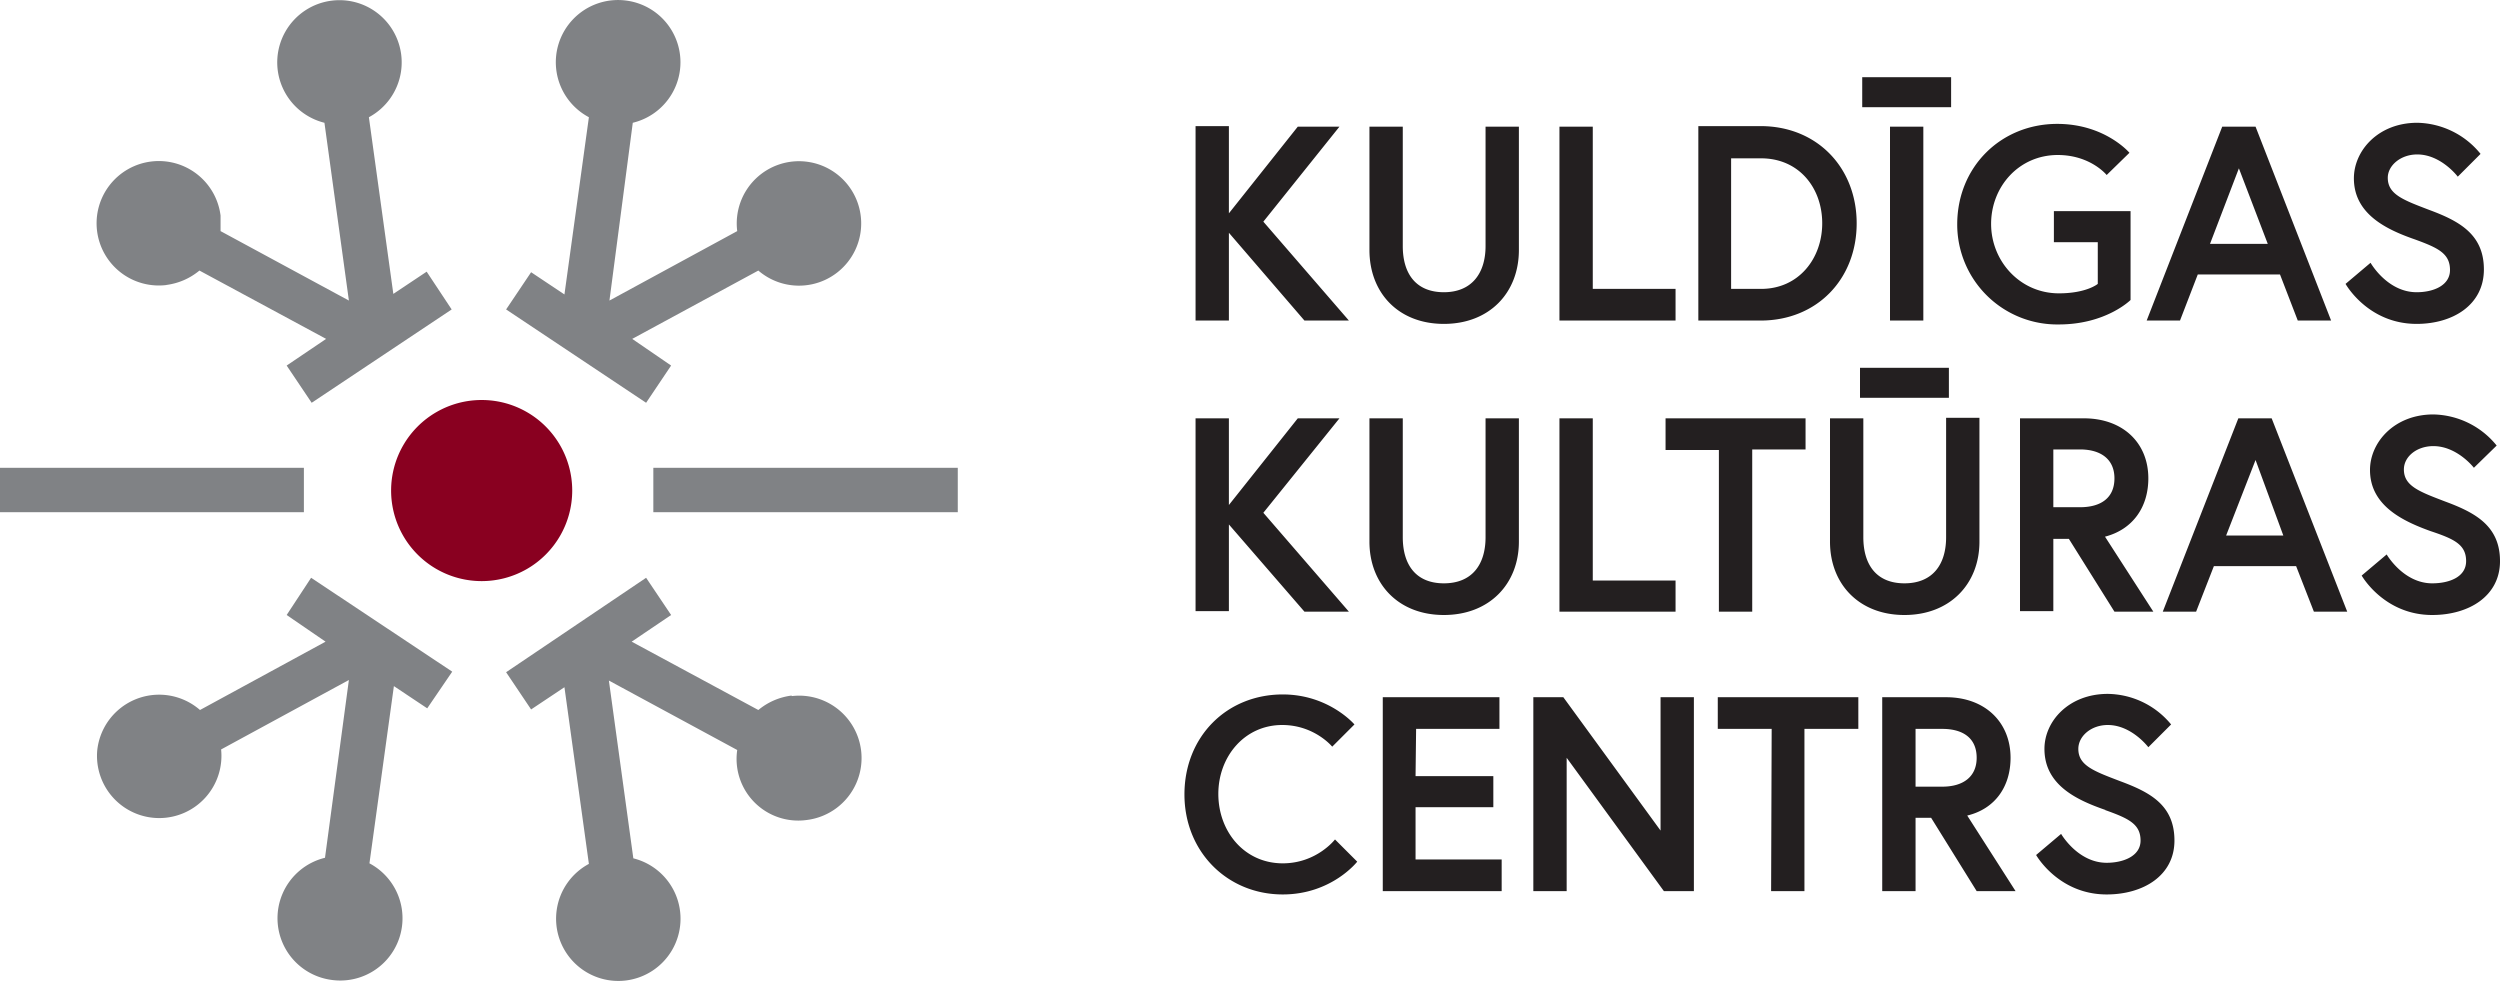 <svg xmlns="http://www.w3.org/2000/svg" height="176.5" width="450" clip-rule="evenodd" fill-rule="evenodd" stroke-linejoin="round" stroke-miterlimit="2">
  <g fill-rule="nonzero">
    <path d="M29.9 51.3c2.3-.3 4.3-1.2 6-2.6L58.7 61l-7.1 4.8 4.5 6.7 25.2-16.8-4.5-6.8-6 4-4.4-31.8a11.2 11.2 0 10-8 1l4.4 32-23.1-12.5v-2.8A11.2 11.2 0 1030 51.3zM120.8 65.8l-7-4.8 22.7-12.3a11.2 11.2 0 10-3.8-7.1l-23 12.5 4.2-32a11.2 11.2 0 00-1.2-22 11.2 11.2 0 00-6.7 21L101.6 53l-6-4-4.5 6.7 25.2 16.8zM142.5 125.2c-2.3.3-4.3 1.2-6 2.6l-22.8-12.3 7.1-4.8-4.5-6.7L91.1 121l4.5 6.7 6-4 4.4 31.8a11.2 11.2 0 108-1l-4.4-32 23.1 12.5a11.1 11.1 0 0012.5 12.6 11.2 11.2 0 00-2.7-22.3zM51.6 110.7l7 4.8L36 127.8a11.2 11.2 0 00-18.5 7.3 11.2 11.2 0 1022.3-.2l23-12.5-4.3 32a11.2 11.2 0 001.3 22 11.2 11.2 0 006.7-21l4.4-31.9 6 4 4.5-6.6L56 104zM0 84.2h54.7v8H0zM117.6 84.2h54.8v8h-54.8z" fill="#808285"/>
    <path d="M103 88.3a16.3 16.3 0 10-32.6 0 16.3 16.3 0 0032.6 0z" fill="#890020"/>
    <path d="M221.2 38.4l12.4-15.6h7.5l-13.7 17.1 15.4 17.8h-8l-13.6-15.8v15.8h-6v-35h6zM267.4 22.8h6V45c0 7.7-5.3 13.3-13.5 13.3s-13.4-5.6-13.4-13.3V22.8h6v21.5c0 5 2.4 8.3 7.4 8.3s7.5-3.4 7.5-8.3zM280.7 22.8h6V52h14.9v5.7h-20.9zM328 40.2c0-6.4-4.2-11.7-11-11.7h-5.4V52h5.4c6.8 0 11-5.5 11-11.8zm6.2 0c0 10-7.1 17.5-17.3 17.5h-11.2v-35h11.2c10.2 0 17.3 7.5 17.3 17.5zM340.2 22.8h6v34.9h-6zm-5-8.9h16v5.4h-16zM377.6 51v-7.4h-7.9V38h13.8V54s-4.4 4.4-12.9 4.4a18 18 0 01-18.3-18c0-10.4 7.9-18.1 18-18.1 8.6 0 13 5.2 13 5.2l-4.1 4s-2.9-3.6-8.8-3.6c-7 0-12 5.7-12 12.4s5.2 12.5 12.2 12.5c5 0 7-1.7 7-1.7zM397.8 43.9h10.4L403 30.3zm2.2-21.1h6l13.6 34.9h-6l-3.2-8.3h-14.8l-3.2 8.3h-6zM434.7 43.1c-5.2-1.8-11-4.6-11-11 0-5 4.4-10 11.4-10a15 15 0 0111.4 5.6l-4.1 4.1s-3-4-7.3-4c-3 0-5.3 2-5.3 4.2 0 3 2.8 4 7.5 5.8 5.4 2 9.8 4.4 9.8 10.7 0 6.4-5.6 9.8-12.1 9.8-8.8 0-12.8-7.2-12.8-7.2l4.5-3.8s3 5.3 8.3 5.3c3 0 6-1.2 6-4 0-3-2.2-4-6.3-5.5zM221.2 90.9l12.4-15.6h7.5l-13.7 17 15.4 17.8h-8l-13.6-15.7V110h-6V75.3h6zM267.4 75.3h6v22.2c0 7.6-5.3 13.2-13.5 13.2s-13.4-5.6-13.4-13.2V75.3h6v21.4c0 5 2.4 8.3 7.4 8.3s7.5-3.3 7.5-8.3zM280.7 75.3h6v29.2h14.9v5.6h-20.9zM309.4 81h-9.6v-5.7H325v5.6h-9.6v29.2h-6zM334.8 66.2h16v5.4h-16zm15.5 9h6v22.3c0 7.6-5.3 13.2-13.5 13.2s-13.4-5.6-13.4-13.2V75.3h6v21.4c0 5 2.4 8.3 7.4 8.3s7.5-3.3 7.5-8.3zM380.6 86.1c0-3.4-2.4-5.2-6.2-5.2h-4.8v10.4h4.8c3.8 0 6.2-1.7 6.2-5.2zm-17-10.8h11.5c7 0 11.6 4.4 11.6 10.8 0 5.2-2.8 9.2-7.8 10.5l8.7 13.5h-7L372.4 97h-2.8V110h-6zM400.7 96.4H411L406 82.8zm2.2-21.1h6l13.6 34.8h-6l-3.2-8.2h-14.8l-3.2 8.2h-6zM437.5 95.6c-5-1.8-10.9-4.6-10.9-11 0-5 4.4-10 11.4-10a15 15 0 0111.4 5.6l-4.1 4s-3-3.9-7.3-3.9c-3 0-5.3 1.9-5.3 4.2 0 3 2.8 4 7.5 5.8 5.4 2 9.8 4.4 9.8 10.7 0 6.3-5.6 9.7-12.2 9.7-8.7 0-12.7-7.1-12.7-7.1l4.5-3.8s3 5.2 8.2 5.2c3 0 6.1-1.1 6.1-4 0-3-2.2-4-6.4-5.4zM240.3 151.1l4 4s-4.6 5.9-13.4 5.9c-10 0-17.7-7.7-17.7-18 0-10.4 7.6-18 17.7-18 8.3 0 12.9 5.4 12.9 5.4l-4 4s-3.2-3.9-9-3.9c-6.8 0-11.5 5.7-11.5 12.4 0 6.8 4.7 12.5 11.6 12.5 6.1 0 9.4-4.3 9.4-4.3zM254.8 139.7h14v5.6h-14v9.4h15.5v5.7h-21.4v-34.9h21v5.7h-15zM281.4 125.5l17.5 24v-24h6v34.9h-5.4l-17.5-24v24h-6v-34.9zM318.9 131.2h-9.7v-5.7h25.3v5.7h-9.7v29.2h-6zM355.8 136.4c0-3.5-2.4-5.2-6.2-5.2h-4.8v10.4h4.8c3.8 0 6.2-1.8 6.2-5.2zm-17-10.9h11.5c7 0 11.6 4.5 11.6 10.9 0 5.2-2.8 9.2-7.8 10.4l8.7 13.6h-7l-8.2-13.2h-2.8v13.2h-6zM379 145.8c-5.2-1.8-11-4.5-11-11 0-5 4.4-9.9 11.4-9.9a15 15 0 0111.4 5.5l-4.1 4.1s-3-4-7.3-4c-3 0-5.3 2-5.3 4.3 0 3 2.8 4 7.5 5.8 5.4 2 9.8 4.3 9.8 10.7 0 6.3-5.6 9.7-12.2 9.7-8.7 0-12.7-7.1-12.7-7.1l4.5-3.8s3 5.2 8.2 5.2c3 0 6.1-1.2 6.1-4 0-3-2.2-4-6.4-5.5z" fill="#231f20"/>
  </g>
</svg>

